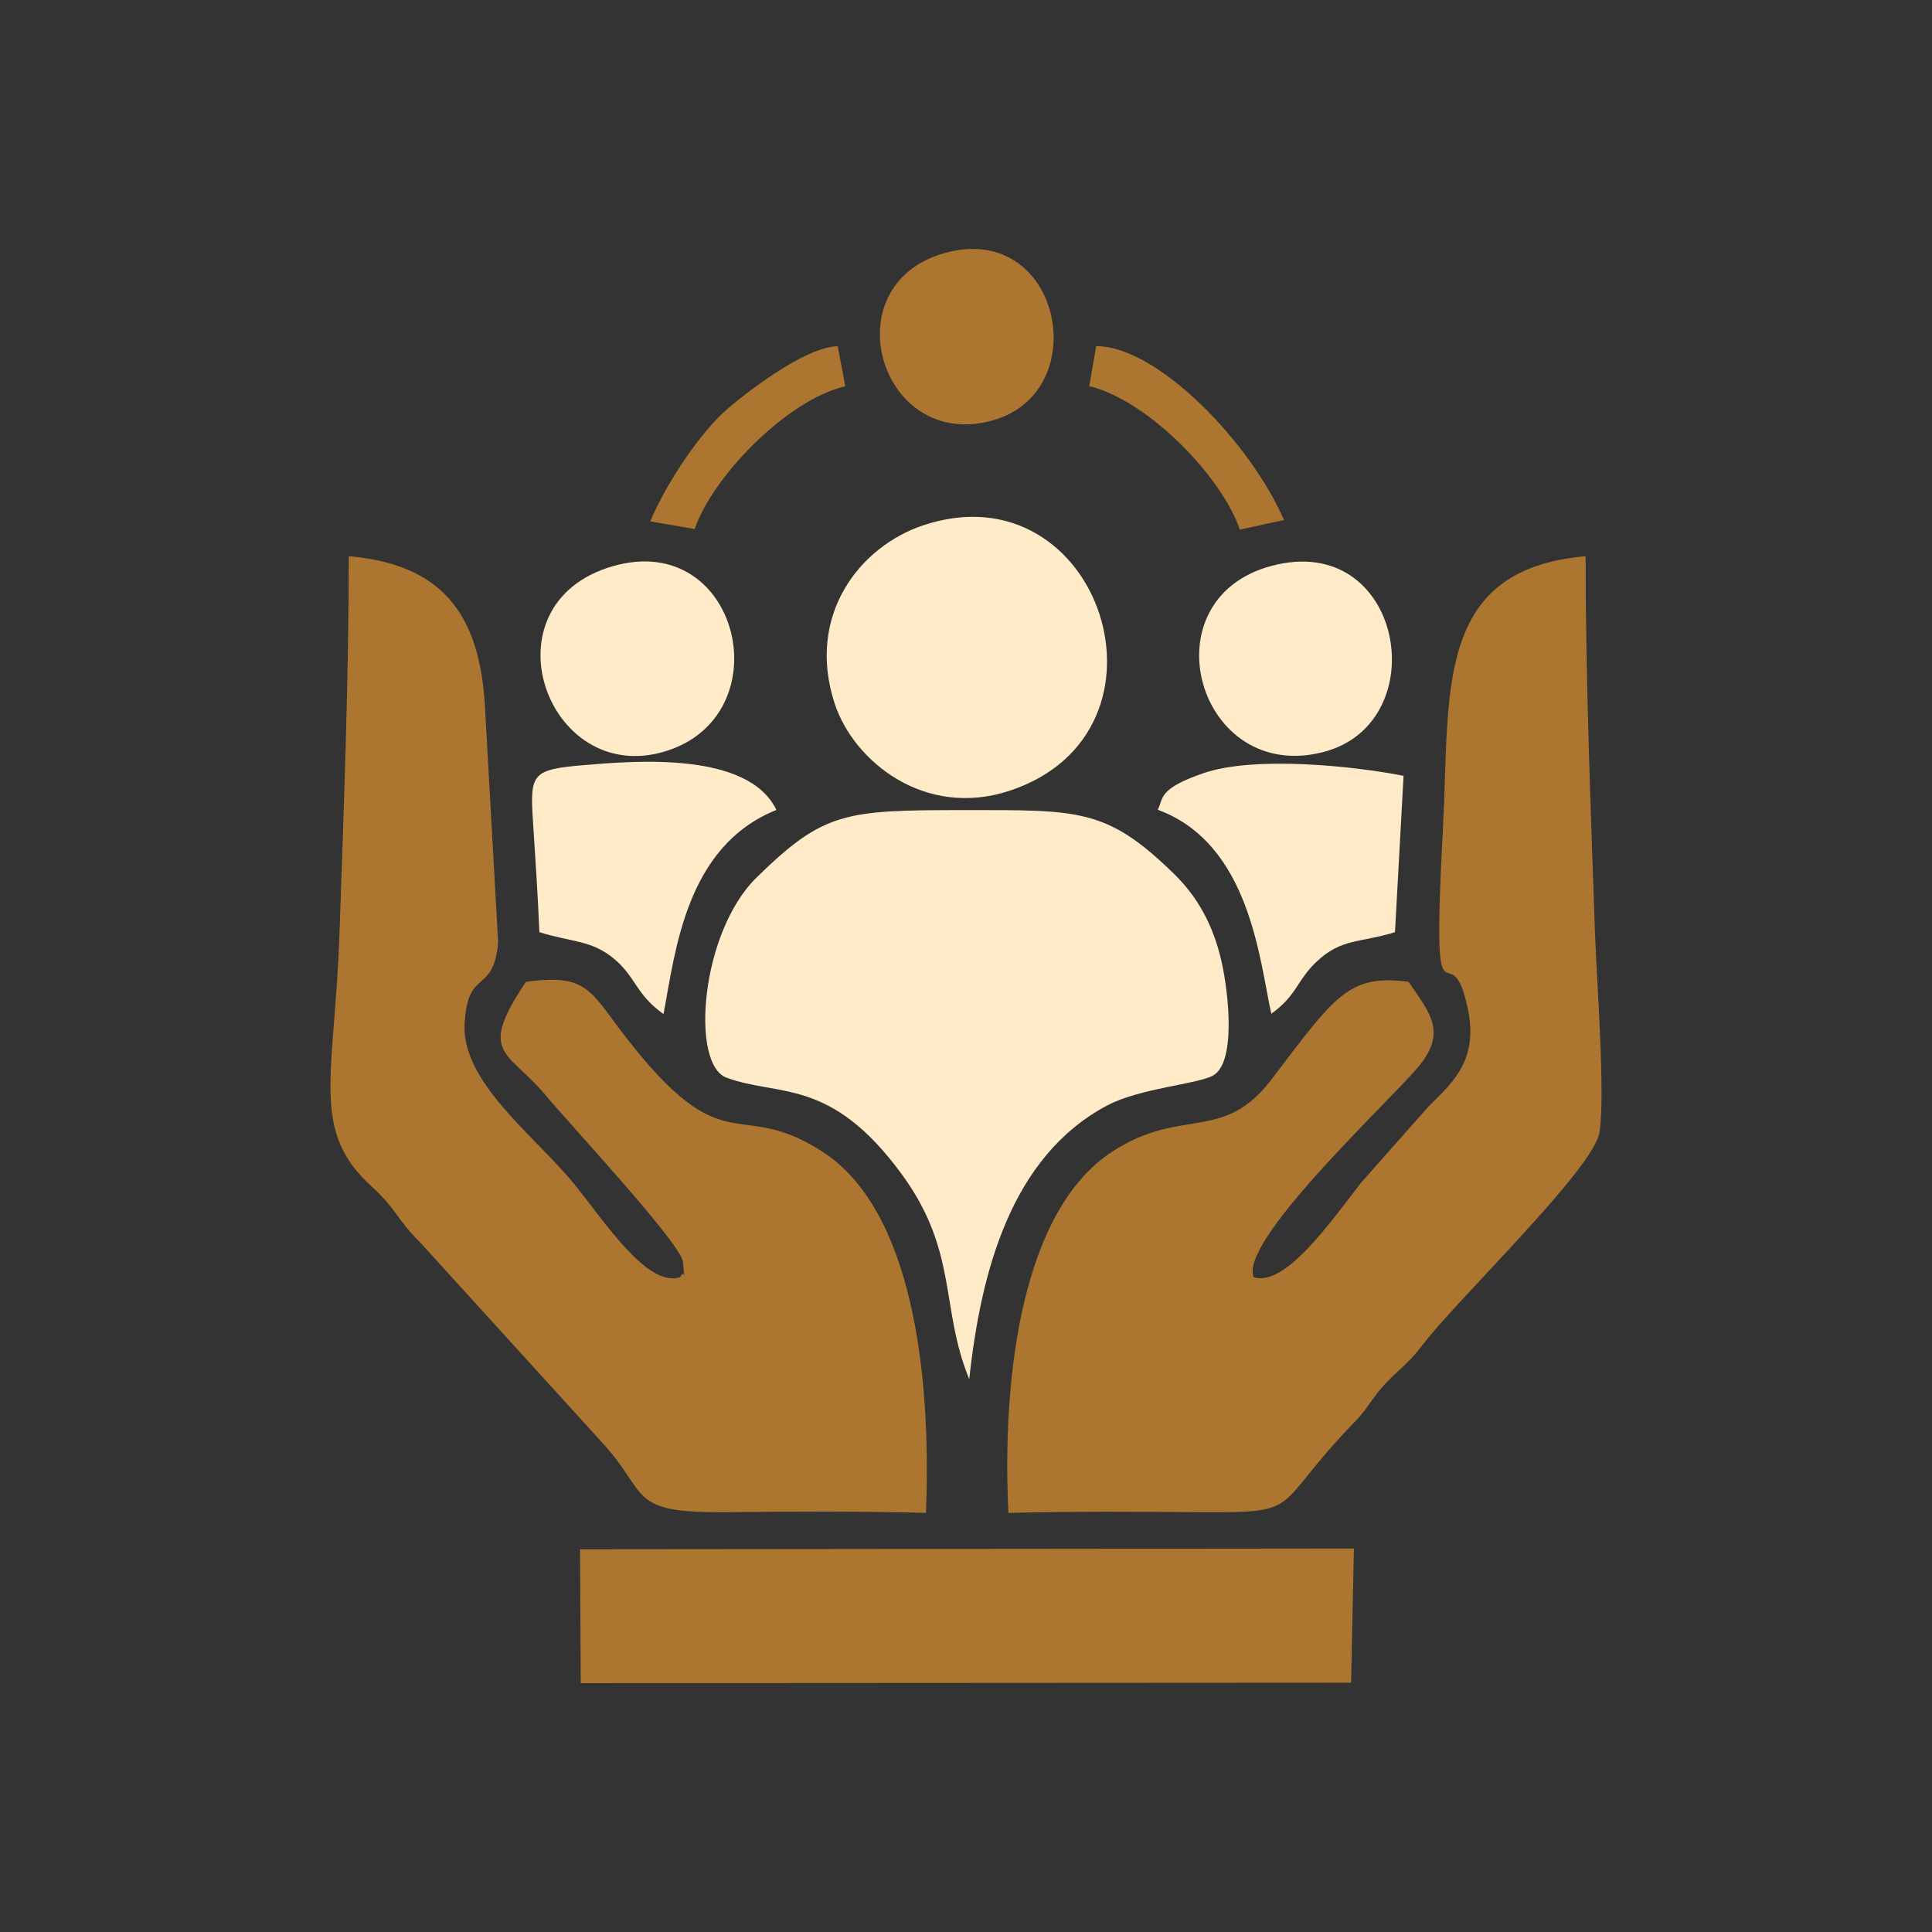 <?xml version="1.0" encoding="UTF-8"?>
<!DOCTYPE svg PUBLIC "-//W3C//DTD SVG 1.1//EN" "http://www.w3.org/Graphics/SVG/1.1/DTD/svg11.dtd">
<!-- Creator: CorelDRAW 2020 (64-Bit) -->
<svg xmlns="http://www.w3.org/2000/svg" xml:space="preserve" width="144px" height="144px" version="1.1" shape-rendering="geometricPrecision" text-rendering="geometricPrecision" image-rendering="optimizeQuality" fill-rule="evenodd" clip-rule="evenodd"
viewBox="0 0 13.074 13.074"
 xmlns:xlink="http://www.w3.org/1999/xlink"
 xmlns:xodm="http://www.corel.com/coreldraw/odm/2003">
 <rect x="0" y="0" width="13.074" height="13.074" fill="#333333" stroke="none"/>
 <defs>
   <clipPath id="id0">
    <path d="M0 0l13.074 0 0 13.074 -13.074 0 0 -13.074z"/>
   </clipPath>
 </defs>
 <g id="Layer_x0020_1">
  <g>
  </g>
  <g clip-path="url(#id0)">
   <g>
    <g id="_1158645843792">
     <path fill="#AC7631" d="M8.484 8.643c-0.101,-0.239 0.88,-1.153 1.104,-1.412 0.216,-0.249 0.081,-0.381 -0.056,-0.587 -0.408,-0.054 -0.499,0.098 -0.929,0.662 -0.327,0.429 -0.602,0.181 -1.073,0.485 -0.606,0.391 -0.752,1.496 -0.706,2.447 0.431,-0.011 0.876,-0.008 1.308,-0.005 0.702,0.004 0.464,-0.021 1.038,-0.614 0.068,-0.07 0.082,-0.102 0.142,-0.181 0.111,-0.145 0.202,-0.187 0.311,-0.332 0.233,-0.309 1.163,-1.196 1.201,-1.444 0.04,-0.254 -0.019,-1.032 -0.03,-1.335 -0.029,-0.842 -0.064,-1.725 -0.064,-2.563 -1.028,0.089 -0.917,0.922 -0.965,1.833 -0.082,1.537 0.049,0.641 0.17,1.24 0.072,0.354 -0.127,0.507 -0.271,0.654l-0.453 0.512c-0.206,0.264 -0.513,0.708 -0.727,0.64z"/>
     <path fill="#AC7631" d="M6.266 10.238c0.038,-0.947 -0.093,-2.056 -0.704,-2.447 -0.605,-0.388 -0.657,0.149 -1.432,-0.912 -0.157,-0.215 -0.23,-0.281 -0.571,-0.235 -0.331,0.494 -0.124,0.461 0.132,0.766 0.196,0.233 0.921,1.01 0.931,1.131 0.015,0.19 0.016,0.025 -0.019,0.102 -0.219,0.069 -0.493,-0.35 -0.703,-0.613 -0.27,-0.338 -0.779,-0.7 -0.756,-1.105 0.021,-0.379 0.194,-0.19 0.227,-0.547l-0.09 -1.609c-0.038,-0.624 -0.298,-0.951 -0.921,-1.005 0,0.84 -0.034,1.72 -0.063,2.563 -0.034,0.96 -0.2,1.326 0.221,1.705 0.156,0.14 0.179,0.233 0.32,0.37l1.247 1.371c0.311,0.345 0.16,0.466 0.827,0.46 0.447,-0.004 0.909,-0.007 1.354,0.005z"/>
     <path fill="#FFEBC7" d="M6.559 9.333c0.079,-0.732 0.285,-1.508 0.933,-1.852 0.223,-0.118 0.606,-0.143 0.715,-0.202 0.158,-0.084 0.108,-0.551 0.061,-0.764 -0.056,-0.255 -0.166,-0.448 -0.322,-0.6 -0.457,-0.447 -0.643,-0.433 -1.424,-0.433 -0.805,0 -0.947,0.011 -1.401,0.455 -0.382,0.373 -0.449,1.264 -0.206,1.355 0.353,0.132 0.703,-0.006 1.185,0.651 0.387,0.527 0.26,0.905 0.459,1.39z"/>
     <polygon fill="#AC7631" points="3.93,11.39 9.143,11.387 9.162,10.479 3.925,10.484 "/>
     <path fill="#FFEBC7" d="M6.25 3.554c-0.432,0.143 -0.798,0.61 -0.601,1.209 0.129,0.39 0.608,0.776 1.18,0.589 1.205,-0.395 0.618,-2.194 -0.579,-1.798z"/>
     <path fill="#FFEBC7" d="M3.65 6.308c0.214,0.068 0.352,0.052 0.505,0.18 0.149,0.124 0.148,0.242 0.335,0.374 0.08,-0.418 0.148,-1.134 0.764,-1.381 -0.191,-0.397 -0.954,-0.333 -1.307,-0.303 -0.344,0.029 -0.361,0.058 -0.341,0.37 0.016,0.253 0.034,0.507 0.044,0.76z"/>
     <path fill="#FFEBC7" d="M7.835 5.48c0.626,0.23 0.688,1.022 0.768,1.38 0.174,-0.124 0.173,-0.227 0.307,-0.353 0.168,-0.158 0.29,-0.125 0.53,-0.199l0.058 -1.058c-0.329,-0.065 -1.008,-0.138 -1.357,-0.017 -0.302,0.105 -0.267,0.165 -0.306,0.247z"/>
     <path fill="#FFEBC7" d="M4.145 3.832c-0.881,0.256 -0.448,1.491 0.351,1.254 0.804,-0.238 0.512,-1.505 -0.351,-1.254z"/>
     <path fill="#FFEBC7" d="M8.602 3.83c-0.851,0.229 -0.495,1.483 0.357,1.258 0.759,-0.2 0.537,-1.499 -0.357,-1.258z"/>
     <path fill="#AC7631" d="M6.39 1.713c-0.768,0.217 -0.434,1.346 0.327,1.132 0.697,-0.195 0.461,-1.355 -0.327,-1.132z"/>
     <path fill="#AC7631" d="M7.371 2.613c0.4,0.097 0.899,0.615 1.019,0.971l0.299 -0.065c-0.224,-0.517 -0.85,-1.175 -1.271,-1.177l-0.047 0.271z"/>
     <path fill="#AC7631" d="M4.4 3.528l0.301 0.052c0.119,-0.351 0.622,-0.874 1.019,-0.966l-0.051 -0.271c-0.222,0.002 -0.64,0.329 -0.762,0.438 -0.164,0.146 -0.392,0.475 -0.507,0.747z"/>
    </g>
   </g>
  </g>
  <polygon fill="none" points="0,0 13.074,0 13.074,13.074 0,13.074 "/>
 </g>
</svg>
